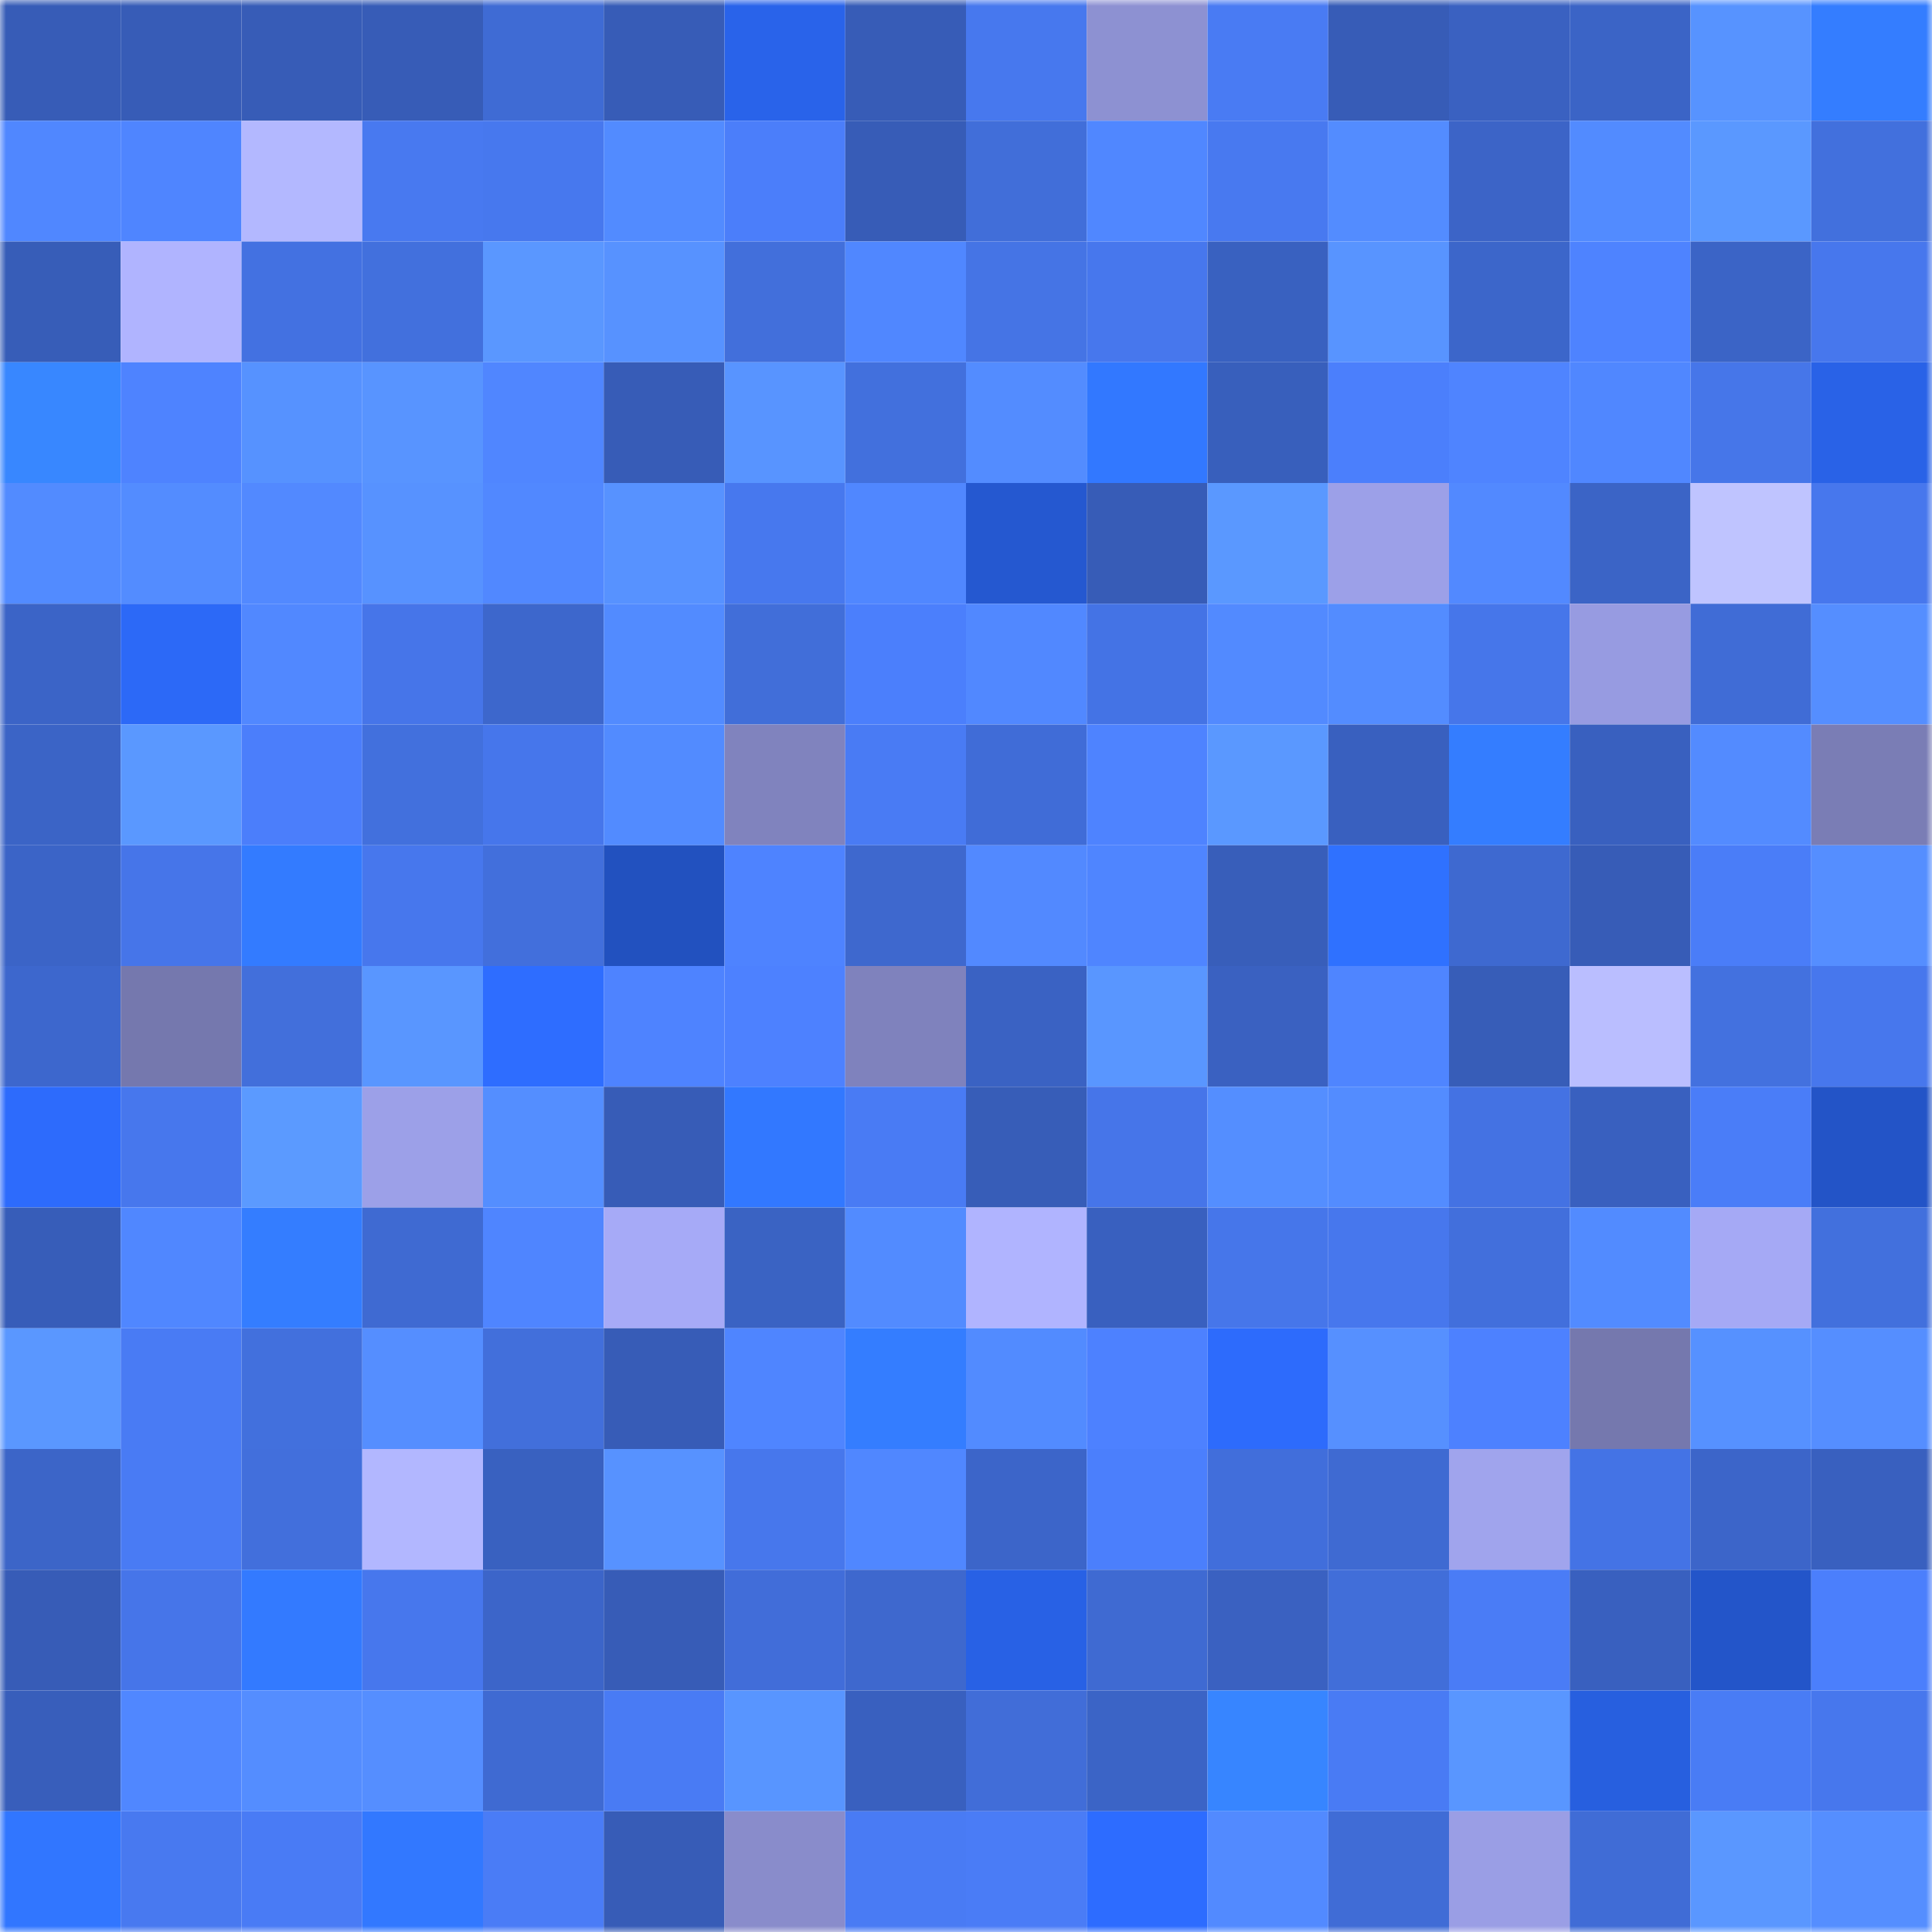 <svg viewBox="0 0 160 160" fill="none" role="img" xmlns="http://www.w3.org/2000/svg" width="240" height="240" name="basenames%2Ccamilo.base.eth"><mask id="1649041224" mask-type="alpha" maskUnits="userSpaceOnUse" x="0" y="0" width="160" height="160"><rect width="160" height="160" fill="#FFFFFF"></rect></mask><g mask="url(#1649041224)"><rect x="0" y="0" width="10" height="10" fill="#375cb7"></rect><rect x="10" y="0" width="10" height="10" fill="#375cb7"></rect><rect x="20" y="0" width="10" height="10" fill="#375cb7"></rect><rect x="30" y="0" width="10" height="10" fill="#375cb7"></rect><rect x="40" y="0" width="10" height="10" fill="#3f6bd4"></rect><rect x="50" y="0" width="10" height="10" fill="#375cb7"></rect><rect x="60" y="0" width="10" height="10" fill="#2963ea"></rect><rect x="70" y="0" width="10" height="10" fill="#375cb7"></rect><rect x="80" y="0" width="10" height="10" fill="#4778ee"></rect><rect x="90" y="0" width="10" height="10" fill="#8d91d2"></rect><rect x="100" y="0" width="10" height="10" fill="#497bf3"></rect><rect x="110" y="0" width="10" height="10" fill="#375cb7"></rect><rect x="120" y="0" width="10" height="10" fill="#3a61c1"></rect><rect x="130" y="0" width="10" height="10" fill="#3b64c6"></rect><rect x="140" y="0" width="10" height="10" fill="#5793ff"></rect><rect x="150" y="0" width="10" height="10" fill="#347dff"></rect><rect x="0" y="10" width="10" height="10" fill="#5087ff"></rect><rect x="10" y="10" width="10" height="10" fill="#4f85ff"></rect><rect x="20" y="10" width="10" height="10" fill="#b3b8ff"></rect><rect x="30" y="10" width="10" height="10" fill="#4879f0"></rect><rect x="40" y="10" width="10" height="10" fill="#4778ee"></rect><rect x="50" y="10" width="10" height="10" fill="#528bff"></rect><rect x="60" y="10" width="10" height="10" fill="#4b7efa"></rect><rect x="70" y="10" width="10" height="10" fill="#375cb7"></rect><rect x="80" y="10" width="10" height="10" fill="#416ed9"></rect><rect x="90" y="10" width="10" height="10" fill="#5087ff"></rect><rect x="100" y="10" width="10" height="10" fill="#4879f0"></rect><rect x="110" y="10" width="10" height="10" fill="#538cff"></rect><rect x="120" y="10" width="10" height="10" fill="#3c64c7"></rect><rect x="130" y="10" width="10" height="10" fill="#528bff"></rect><rect x="140" y="10" width="10" height="10" fill="#5a98ff"></rect><rect x="150" y="10" width="10" height="10" fill="#4270dd"></rect><rect x="0" y="20" width="10" height="10" fill="#375db8"></rect><rect x="10" y="20" width="10" height="10" fill="#b0b4ff"></rect><rect x="20" y="20" width="10" height="10" fill="#4371e1"></rect><rect x="30" y="20" width="10" height="10" fill="#4270dd"></rect><rect x="40" y="20" width="10" height="10" fill="#5a97ff"></rect><rect x="50" y="20" width="10" height="10" fill="#5792ff"></rect><rect x="60" y="20" width="10" height="10" fill="#426fdb"></rect><rect x="70" y="20" width="10" height="10" fill="#5087ff"></rect><rect x="80" y="20" width="10" height="10" fill="#4574e5"></rect><rect x="90" y="20" width="10" height="10" fill="#4777ed"></rect><rect x="100" y="20" width="10" height="10" fill="#3961c0"></rect><rect x="110" y="20" width="10" height="10" fill="#5894ff"></rect><rect x="120" y="20" width="10" height="10" fill="#3c66ca"></rect><rect x="130" y="20" width="10" height="10" fill="#4e83ff"></rect><rect x="140" y="20" width="10" height="10" fill="#3b64c6"></rect><rect x="150" y="20" width="10" height="10" fill="#4777ed"></rect><rect x="0" y="30" width="10" height="10" fill="#3887ff"></rect><rect x="10" y="30" width="10" height="10" fill="#4e83ff"></rect><rect x="20" y="30" width="10" height="10" fill="#5692ff"></rect><rect x="30" y="30" width="10" height="10" fill="#5894ff"></rect><rect x="40" y="30" width="10" height="10" fill="#5086ff"></rect><rect x="50" y="30" width="10" height="10" fill="#375cb7"></rect><rect x="60" y="30" width="10" height="10" fill="#5894ff"></rect><rect x="70" y="30" width="10" height="10" fill="#4270dd"></rect><rect x="80" y="30" width="10" height="10" fill="#538cff"></rect><rect x="90" y="30" width="10" height="10" fill="#3278ff"></rect><rect x="100" y="30" width="10" height="10" fill="#385fbc"></rect><rect x="110" y="30" width="10" height="10" fill="#4b7ffc"></rect><rect x="120" y="30" width="10" height="10" fill="#4f84ff"></rect><rect x="130" y="30" width="10" height="10" fill="#5087ff"></rect><rect x="140" y="30" width="10" height="10" fill="#4676e9"></rect><rect x="150" y="30" width="10" height="10" fill="#2962e7"></rect><rect x="0" y="40" width="10" height="10" fill="#528bff"></rect><rect x="10" y="40" width="10" height="10" fill="#538cff"></rect><rect x="20" y="40" width="10" height="10" fill="#5289ff"></rect><rect x="30" y="40" width="10" height="10" fill="#5792ff"></rect><rect x="40" y="40" width="10" height="10" fill="#5188ff"></rect><rect x="50" y="40" width="10" height="10" fill="#5792ff"></rect><rect x="60" y="40" width="10" height="10" fill="#4778ee"></rect><rect x="70" y="40" width="10" height="10" fill="#5087ff"></rect><rect x="80" y="40" width="10" height="10" fill="#2558d0"></rect><rect x="90" y="40" width="10" height="10" fill="#375cb7"></rect><rect x="100" y="40" width="10" height="10" fill="#5a98ff"></rect><rect x="110" y="40" width="10" height="10" fill="#9ca0e8"></rect><rect x="120" y="40" width="10" height="10" fill="#5289ff"></rect><rect x="130" y="40" width="10" height="10" fill="#3b64c6"></rect><rect x="140" y="40" width="10" height="10" fill="#bfc4ff"></rect><rect x="150" y="40" width="10" height="10" fill="#4777ed"></rect><rect x="0" y="50" width="10" height="10" fill="#3b64c7"></rect><rect x="10" y="50" width="10" height="10" fill="#2c69f7"></rect><rect x="20" y="50" width="10" height="10" fill="#5188ff"></rect><rect x="30" y="50" width="10" height="10" fill="#4675e9"></rect><rect x="40" y="50" width="10" height="10" fill="#3d67cc"></rect><rect x="50" y="50" width="10" height="10" fill="#528bff"></rect><rect x="60" y="50" width="10" height="10" fill="#416ed9"></rect><rect x="70" y="50" width="10" height="10" fill="#4b7ffc"></rect><rect x="80" y="50" width="10" height="10" fill="#5188ff"></rect><rect x="90" y="50" width="10" height="10" fill="#4473e5"></rect><rect x="100" y="50" width="10" height="10" fill="#528aff"></rect><rect x="110" y="50" width="10" height="10" fill="#538cff"></rect><rect x="120" y="50" width="10" height="10" fill="#4676ea"></rect><rect x="130" y="50" width="10" height="10" fill="#979be1"></rect><rect x="140" y="50" width="10" height="10" fill="#406cd6"></rect><rect x="150" y="50" width="10" height="10" fill="#558eff"></rect><rect x="0" y="60" width="10" height="10" fill="#3b64c6"></rect><rect x="10" y="60" width="10" height="10" fill="#5a98ff"></rect><rect x="20" y="60" width="10" height="10" fill="#4b7efb"></rect><rect x="30" y="60" width="10" height="10" fill="#4270dd"></rect><rect x="40" y="60" width="10" height="10" fill="#4676eb"></rect><rect x="50" y="60" width="10" height="10" fill="#528bff"></rect><rect x="60" y="60" width="10" height="10" fill="#8083be"></rect><rect x="70" y="60" width="10" height="10" fill="#497bf4"></rect><rect x="80" y="60" width="10" height="10" fill="#406cd7"></rect><rect x="90" y="60" width="10" height="10" fill="#4e83ff"></rect><rect x="100" y="60" width="10" height="10" fill="#5a98ff"></rect><rect x="110" y="60" width="10" height="10" fill="#3960bf"></rect><rect x="120" y="60" width="10" height="10" fill="#347dff"></rect><rect x="130" y="60" width="10" height="10" fill="#3960bf"></rect><rect x="140" y="60" width="10" height="10" fill="#538bff"></rect><rect x="150" y="60" width="10" height="10" fill="#7a7db5"></rect><rect x="0" y="70" width="10" height="10" fill="#3b64c7"></rect><rect x="10" y="70" width="10" height="10" fill="#4675e9"></rect><rect x="20" y="70" width="10" height="10" fill="#337bff"></rect><rect x="30" y="70" width="10" height="10" fill="#4777ed"></rect><rect x="40" y="70" width="10" height="10" fill="#426fdc"></rect><rect x="50" y="70" width="10" height="10" fill="#2251bf"></rect><rect x="60" y="70" width="10" height="10" fill="#4e83ff"></rect><rect x="70" y="70" width="10" height="10" fill="#3e68ce"></rect><rect x="80" y="70" width="10" height="10" fill="#5289ff"></rect><rect x="90" y="70" width="10" height="10" fill="#4f85ff"></rect><rect x="100" y="70" width="10" height="10" fill="#385eba"></rect><rect x="110" y="70" width="10" height="10" fill="#2f71ff"></rect><rect x="120" y="70" width="10" height="10" fill="#3e69d0"></rect><rect x="130" y="70" width="10" height="10" fill="#375cb7"></rect><rect x="140" y="70" width="10" height="10" fill="#4a7df8"></rect><rect x="150" y="70" width="10" height="10" fill="#558eff"></rect><rect x="0" y="80" width="10" height="10" fill="#3d67cd"></rect><rect x="10" y="80" width="10" height="10" fill="#7578ae"></rect><rect x="20" y="80" width="10" height="10" fill="#426fdb"></rect><rect x="30" y="80" width="10" height="10" fill="#5996ff"></rect><rect x="40" y="80" width="10" height="10" fill="#2e6dff"></rect><rect x="50" y="80" width="10" height="10" fill="#4e83ff"></rect><rect x="60" y="80" width="10" height="10" fill="#4d81ff"></rect><rect x="70" y="80" width="10" height="10" fill="#7f82bd"></rect><rect x="80" y="80" width="10" height="10" fill="#3a62c3"></rect><rect x="90" y="80" width="10" height="10" fill="#5996ff"></rect><rect x="100" y="80" width="10" height="10" fill="#3a61c1"></rect><rect x="110" y="80" width="10" height="10" fill="#4f85ff"></rect><rect x="120" y="80" width="10" height="10" fill="#375db8"></rect><rect x="130" y="80" width="10" height="10" fill="#babeff"></rect><rect x="140" y="80" width="10" height="10" fill="#4371df"></rect><rect x="150" y="80" width="10" height="10" fill="#4777ed"></rect><rect x="0" y="90" width="10" height="10" fill="#2d6bfc"></rect><rect x="10" y="90" width="10" height="10" fill="#4777ed"></rect><rect x="20" y="90" width="10" height="10" fill="#5b9aff"></rect><rect x="30" y="90" width="10" height="10" fill="#9ca0e8"></rect><rect x="40" y="90" width="10" height="10" fill="#548eff"></rect><rect x="50" y="90" width="10" height="10" fill="#375cb7"></rect><rect x="60" y="90" width="10" height="10" fill="#3278ff"></rect><rect x="70" y="90" width="10" height="10" fill="#497bf4"></rect><rect x="80" y="90" width="10" height="10" fill="#375db8"></rect><rect x="90" y="90" width="10" height="10" fill="#4675e9"></rect><rect x="100" y="90" width="10" height="10" fill="#548eff"></rect><rect x="110" y="90" width="10" height="10" fill="#538cff"></rect><rect x="120" y="90" width="10" height="10" fill="#4472e3"></rect><rect x="130" y="90" width="10" height="10" fill="#3960bf"></rect><rect x="140" y="90" width="10" height="10" fill="#4a7df8"></rect><rect x="150" y="90" width="10" height="10" fill="#2354c7"></rect><rect x="0" y="100" width="10" height="10" fill="#375db9"></rect><rect x="10" y="100" width="10" height="10" fill="#5087ff"></rect><rect x="20" y="100" width="10" height="10" fill="#347dff"></rect><rect x="30" y="100" width="10" height="10" fill="#3f6ad2"></rect><rect x="40" y="100" width="10" height="10" fill="#4f85ff"></rect><rect x="50" y="100" width="10" height="10" fill="#a6aaf7"></rect><rect x="60" y="100" width="10" height="10" fill="#3a63c3"></rect><rect x="70" y="100" width="10" height="10" fill="#528bff"></rect><rect x="80" y="100" width="10" height="10" fill="#b0b4ff"></rect><rect x="90" y="100" width="10" height="10" fill="#3960bf"></rect><rect x="100" y="100" width="10" height="10" fill="#4676ea"></rect><rect x="110" y="100" width="10" height="10" fill="#4777ed"></rect><rect x="120" y="100" width="10" height="10" fill="#426fdc"></rect><rect x="130" y="100" width="10" height="10" fill="#528bff"></rect><rect x="140" y="100" width="10" height="10" fill="#a5a9f5"></rect><rect x="150" y="100" width="10" height="10" fill="#4270dd"></rect><rect x="0" y="110" width="10" height="10" fill="#5a97ff"></rect><rect x="10" y="110" width="10" height="10" fill="#497bf4"></rect><rect x="20" y="110" width="10" height="10" fill="#4270dd"></rect><rect x="30" y="110" width="10" height="10" fill="#558eff"></rect><rect x="40" y="110" width="10" height="10" fill="#426fdb"></rect><rect x="50" y="110" width="10" height="10" fill="#375cb7"></rect><rect x="60" y="110" width="10" height="10" fill="#4f85ff"></rect><rect x="70" y="110" width="10" height="10" fill="#347dff"></rect><rect x="80" y="110" width="10" height="10" fill="#528bff"></rect><rect x="90" y="110" width="10" height="10" fill="#4d81ff"></rect><rect x="100" y="110" width="10" height="10" fill="#2d6bfc"></rect><rect x="110" y="110" width="10" height="10" fill="#5690ff"></rect><rect x="120" y="110" width="10" height="10" fill="#4d81ff"></rect><rect x="130" y="110" width="10" height="10" fill="#7578ae"></rect><rect x="140" y="110" width="10" height="10" fill="#5691ff"></rect><rect x="150" y="110" width="10" height="10" fill="#558eff"></rect><rect x="0" y="120" width="10" height="10" fill="#3c65c8"></rect><rect x="10" y="120" width="10" height="10" fill="#497bf4"></rect><rect x="20" y="120" width="10" height="10" fill="#426fdc"></rect><rect x="30" y="120" width="10" height="10" fill="#b2b7ff"></rect><rect x="40" y="120" width="10" height="10" fill="#3961c0"></rect><rect x="50" y="120" width="10" height="10" fill="#5792ff"></rect><rect x="60" y="120" width="10" height="10" fill="#4777ec"></rect><rect x="70" y="120" width="10" height="10" fill="#5087ff"></rect><rect x="80" y="120" width="10" height="10" fill="#3c65c9"></rect><rect x="90" y="120" width="10" height="10" fill="#4b7ffc"></rect><rect x="100" y="120" width="10" height="10" fill="#416edb"></rect><rect x="110" y="120" width="10" height="10" fill="#3f6ad2"></rect><rect x="120" y="120" width="10" height="10" fill="#a0a4ed"></rect><rect x="130" y="120" width="10" height="10" fill="#4473e5"></rect><rect x="140" y="120" width="10" height="10" fill="#3c65c9"></rect><rect x="150" y="120" width="10" height="10" fill="#3960bf"></rect><rect x="0" y="130" width="10" height="10" fill="#375cb7"></rect><rect x="10" y="130" width="10" height="10" fill="#4675e9"></rect><rect x="20" y="130" width="10" height="10" fill="#337aff"></rect><rect x="30" y="130" width="10" height="10" fill="#4777ed"></rect><rect x="40" y="130" width="10" height="10" fill="#3c65c9"></rect><rect x="50" y="130" width="10" height="10" fill="#375cb7"></rect><rect x="60" y="130" width="10" height="10" fill="#416dd9"></rect><rect x="70" y="130" width="10" height="10" fill="#3e68ce"></rect><rect x="80" y="130" width="10" height="10" fill="#2861e5"></rect><rect x="90" y="130" width="10" height="10" fill="#3f6ad2"></rect><rect x="100" y="130" width="10" height="10" fill="#3a61c1"></rect><rect x="110" y="130" width="10" height="10" fill="#416ed9"></rect><rect x="120" y="130" width="10" height="10" fill="#4a7cf6"></rect><rect x="130" y="130" width="10" height="10" fill="#3960bf"></rect><rect x="140" y="130" width="10" height="10" fill="#2355c9"></rect><rect x="150" y="130" width="10" height="10" fill="#4b7ffc"></rect><rect x="0" y="140" width="10" height="10" fill="#385ebb"></rect><rect x="10" y="140" width="10" height="10" fill="#5087ff"></rect><rect x="20" y="140" width="10" height="10" fill="#548dff"></rect><rect x="30" y="140" width="10" height="10" fill="#558eff"></rect><rect x="40" y="140" width="10" height="10" fill="#3f6ad2"></rect><rect x="50" y="140" width="10" height="10" fill="#497bf4"></rect><rect x="60" y="140" width="10" height="10" fill="#5895ff"></rect><rect x="70" y="140" width="10" height="10" fill="#3960bf"></rect><rect x="80" y="140" width="10" height="10" fill="#416dd8"></rect><rect x="90" y="140" width="10" height="10" fill="#3b64c6"></rect><rect x="100" y="140" width="10" height="10" fill="#3785ff"></rect><rect x="110" y="140" width="10" height="10" fill="#497bf4"></rect><rect x="120" y="140" width="10" height="10" fill="#5996ff"></rect><rect x="130" y="140" width="10" height="10" fill="#275fdf"></rect><rect x="140" y="140" width="10" height="10" fill="#497cf5"></rect><rect x="150" y="140" width="10" height="10" fill="#4777ed"></rect><rect x="0" y="150" width="10" height="10" fill="#3176ff"></rect><rect x="10" y="150" width="10" height="10" fill="#4879f0"></rect><rect x="20" y="150" width="10" height="10" fill="#497bf5"></rect><rect x="30" y="150" width="10" height="10" fill="#3278ff"></rect><rect x="40" y="150" width="10" height="10" fill="#4a7cf6"></rect><rect x="50" y="150" width="10" height="10" fill="#375cb7"></rect><rect x="60" y="150" width="10" height="10" fill="#898ccb"></rect><rect x="70" y="150" width="10" height="10" fill="#497bf4"></rect><rect x="80" y="150" width="10" height="10" fill="#4a7cf6"></rect><rect x="90" y="150" width="10" height="10" fill="#2d6cff"></rect><rect x="100" y="150" width="10" height="10" fill="#528aff"></rect><rect x="110" y="150" width="10" height="10" fill="#406cd6"></rect><rect x="120" y="150" width="10" height="10" fill="#9a9ee5"></rect><rect x="130" y="150" width="10" height="10" fill="#406cd6"></rect><rect x="140" y="150" width="10" height="10" fill="#5a97ff"></rect><rect x="150" y="150" width="10" height="10" fill="#558eff"></rect></g></svg>